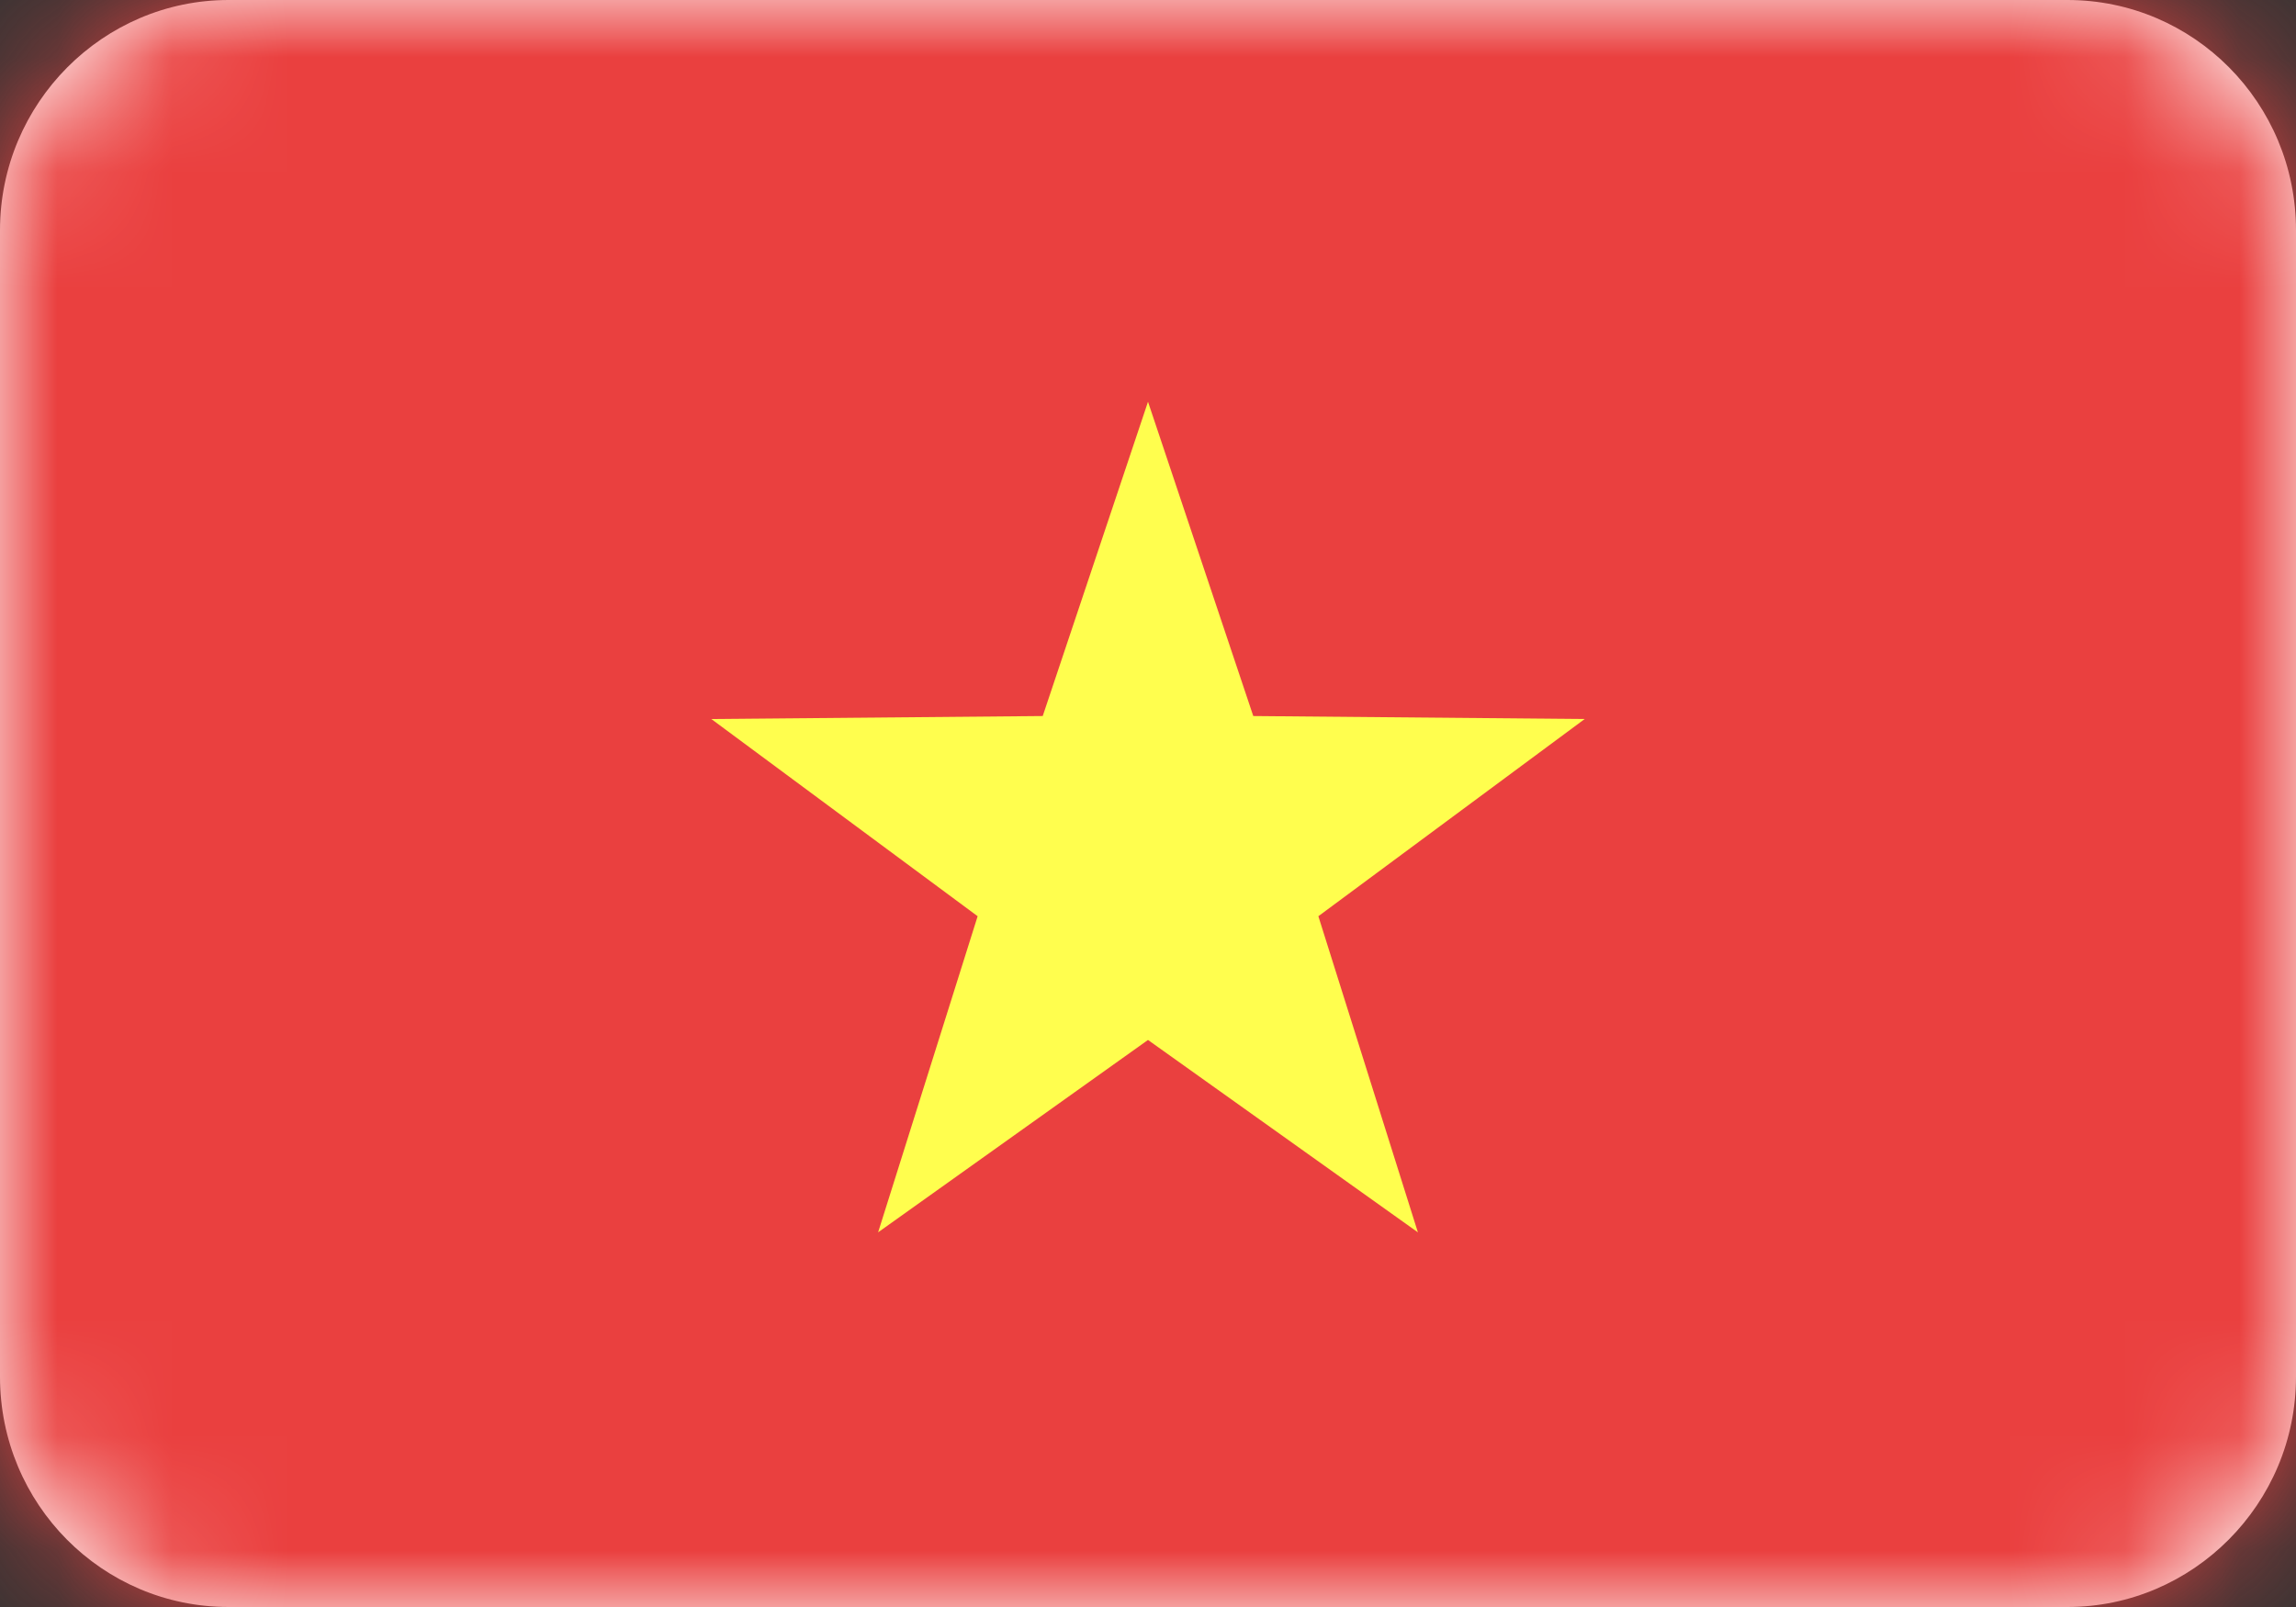 <svg width="20" height="14" viewBox="0 0 20 14" fill="none" xmlns="http://www.w3.org/2000/svg">
<rect x="0" y="0" width="20" height="14" fill="#333333" stroke="none"/>
<path fill-rule="evenodd" clip-rule="evenodd" d="M0 2.006C0 0.898 0.898 0 1.991 0H18.009C19.109 0 20 0.897 20 2.006V11.994C20 13.102 19.102 14 18.009 14H1.991C0.891 14 0 13.103 0 11.994V2.006Z" fill="white"/>
<mask id="mask0_1_8681" style="mask-type:luminance" maskUnits="userSpaceOnUse" x="0" y="0" width="20" height="14">
<path fill-rule="evenodd" clip-rule="evenodd" d="M0 2.006C0 0.898 0.898 0 1.991 0H18.009C19.109 0 20 0.897 20 2.006V11.994C20 13.102 19.102 14 18.009 14H1.991C0.891 14 0 13.103 0 11.994V2.006Z" fill="white"/>
</mask>
<g mask="url(#mask0_1_8681)">
<path fill-rule="evenodd" clip-rule="evenodd" d="M0 14.4V-0.6H20V14.4H0Z" fill="#EA403F"/>
<path fill-rule="evenodd" clip-rule="evenodd" d="M10 9.06L7.649 10.736L8.516 7.982L6.196 6.264L9.083 6.238L10 3.5L10.917 6.238L13.804 6.264L11.484 7.982L12.351 10.736L10 9.06Z" fill="#FFFE4E"/>
</g>
</svg>
